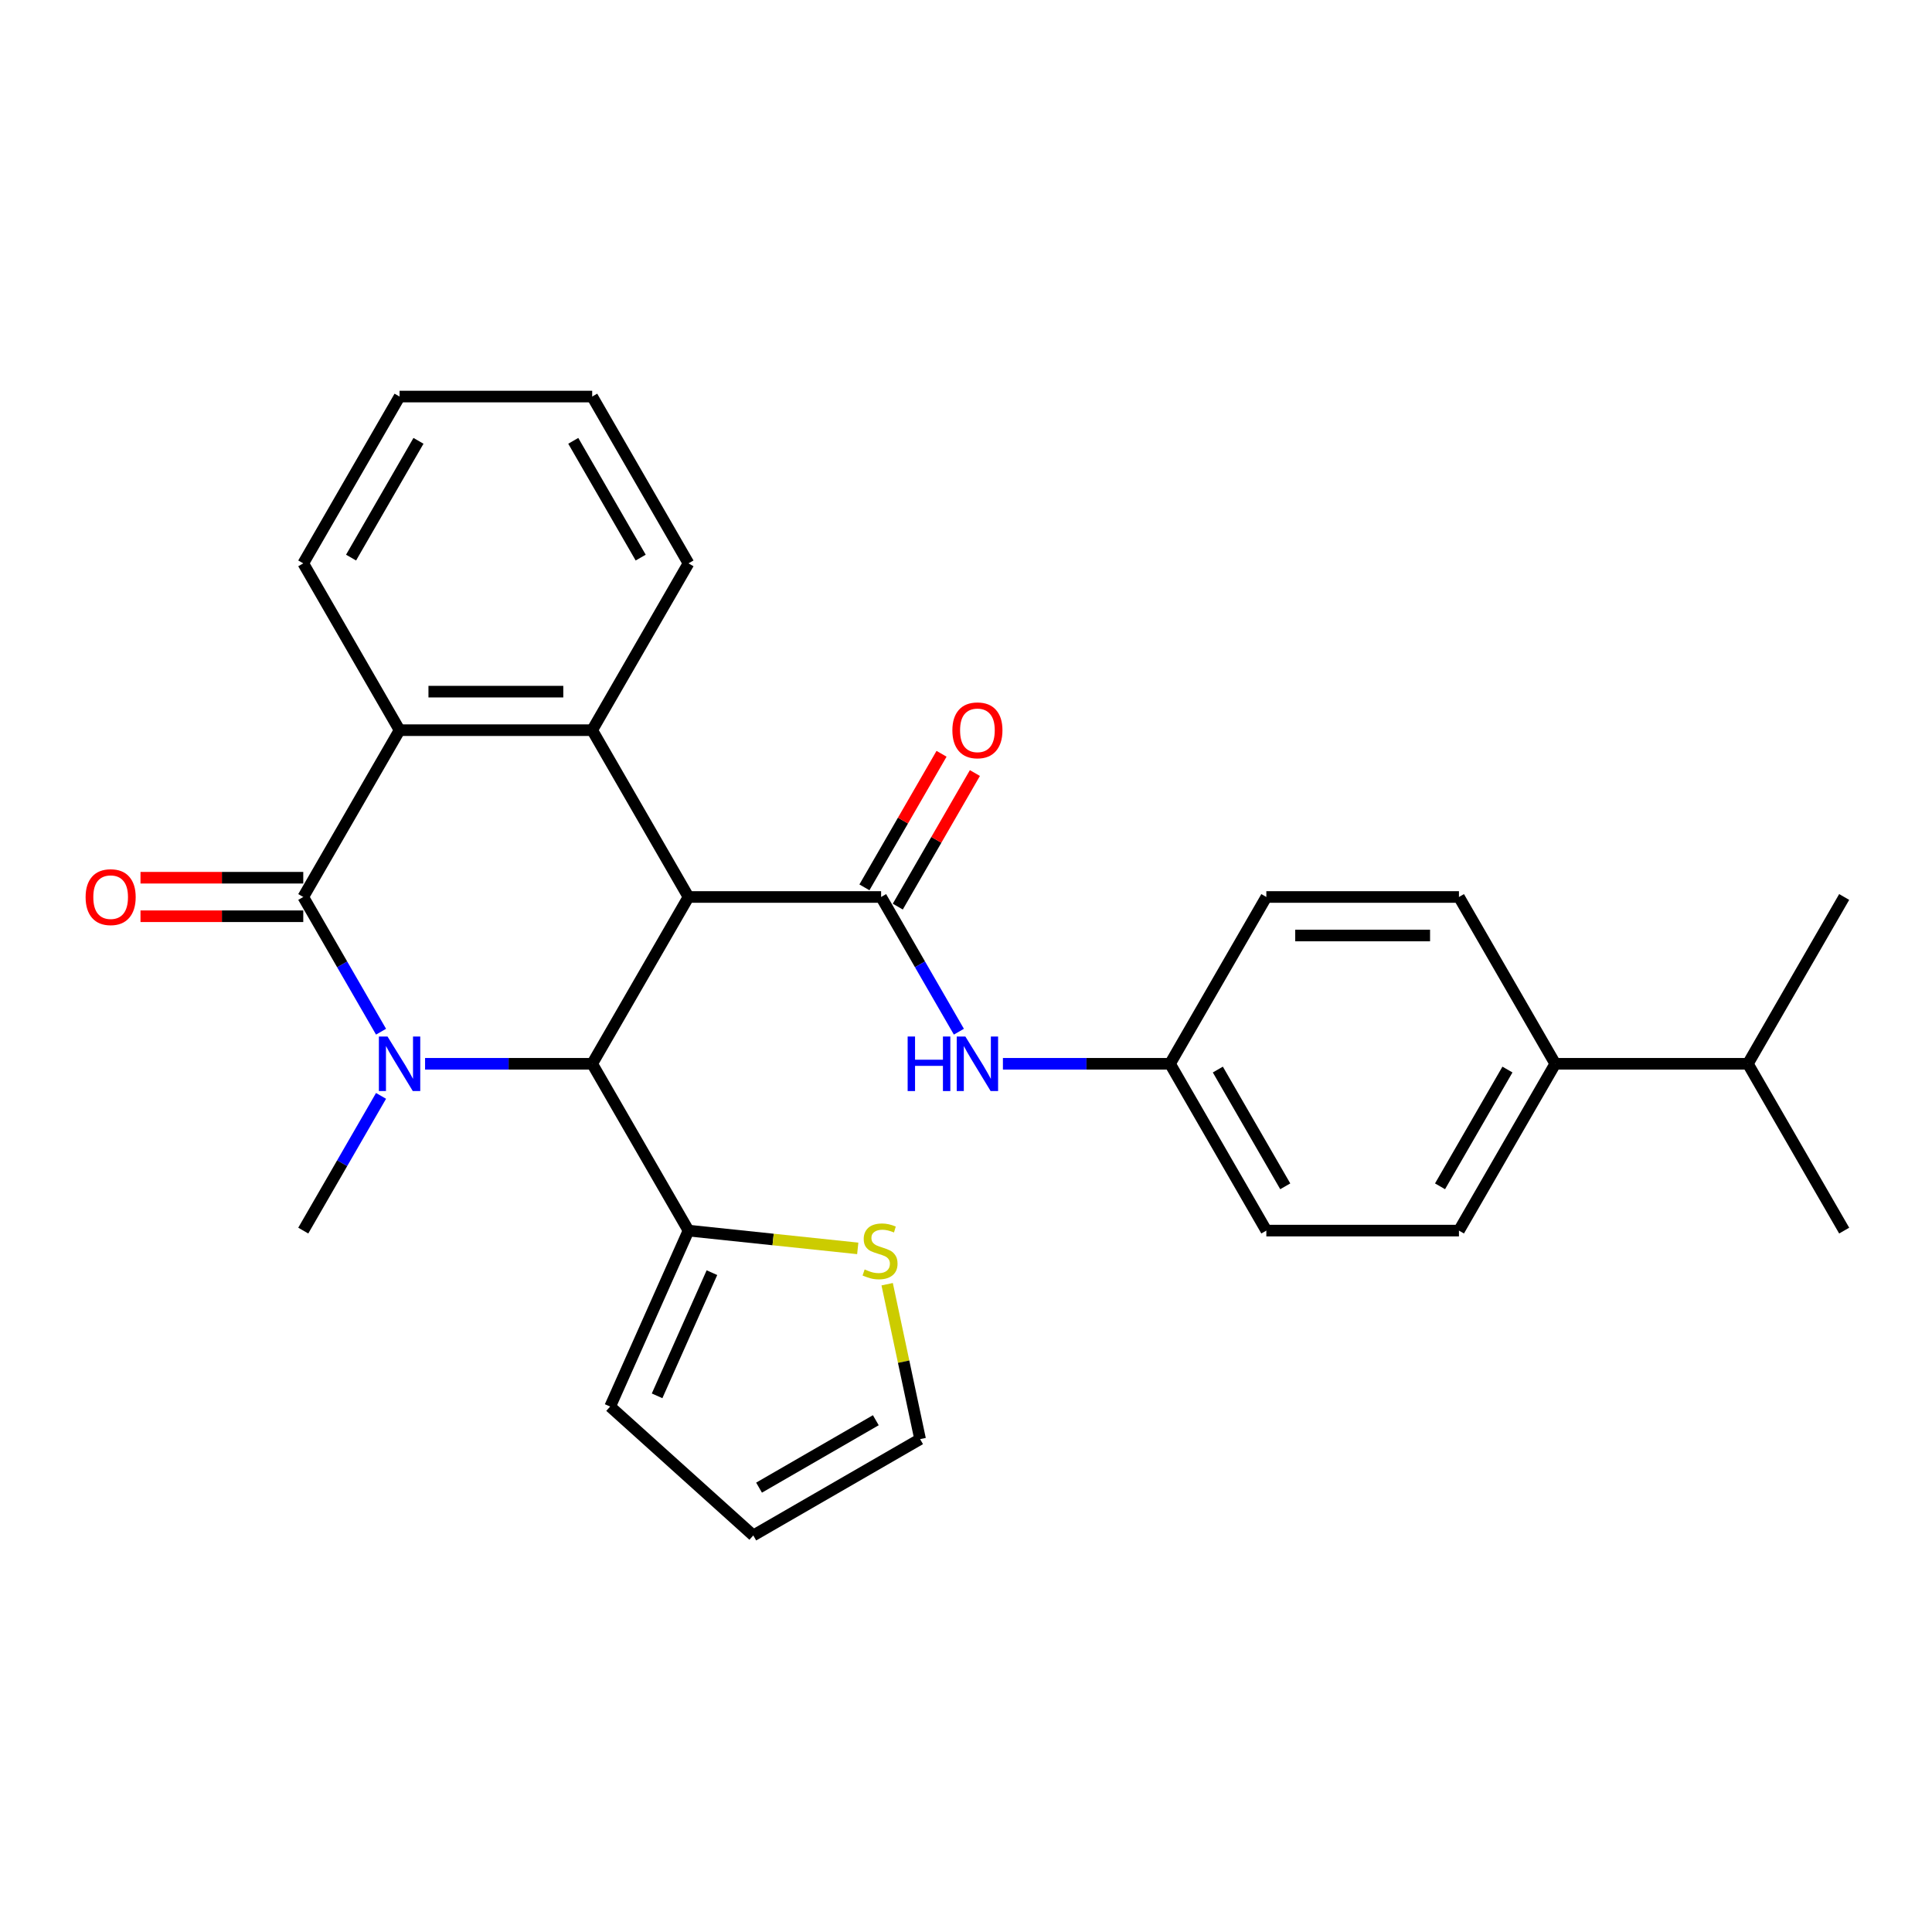 <?xml version='1.0' encoding='iso-8859-1'?>
<svg version='1.1' baseProfile='full'
              xmlns='http://www.w3.org/2000/svg'
                      xmlns:rdkit='http://www.rdkit.org/xml'
                      xmlns:xlink='http://www.w3.org/1999/xlink'
                  xml:space='preserve'
width='1000px' height='1000px' viewBox='0 0 1000 1000'>
<!-- END OF HEADER -->
<rect style='opacity:1.0;fill:#FFFFFF;stroke:none' width='1000' height='1000' x='0' y='0'> </rect>
<path class='bond-2' d='M 356.362,464.276 L 306.514,550.616' style='fill:none;fill-rule:evenodd;stroke:#000000;stroke-width:6px;stroke-linecap:butt;stroke-linejoin:miter;stroke-opacity:1' />
<path class='bond-3' d='M 356.362,464.276 L 456.06,464.276' style='fill:none;fill-rule:evenodd;stroke:#000000;stroke-width:6px;stroke-linecap:butt;stroke-linejoin:miter;stroke-opacity:1' />
<path class='bond-4' d='M 356.362,464.276 L 306.514,377.936' style='fill:none;fill-rule:evenodd;stroke:#000000;stroke-width:6px;stroke-linecap:butt;stroke-linejoin:miter;stroke-opacity:1' />
<path class='bond-0' d='M 220.016,550.616 L 263.265,550.616' style='fill:none;fill-rule:evenodd;stroke:#0000FF;stroke-width:6px;stroke-linecap:butt;stroke-linejoin:miter;stroke-opacity:1' />
<path class='bond-0' d='M 263.265,550.616 L 306.514,550.616' style='fill:none;fill-rule:evenodd;stroke:#000000;stroke-width:6px;stroke-linecap:butt;stroke-linejoin:miter;stroke-opacity:1' />
<path class='bond-16' d='M 197.227,567.226 L 177.097,602.091' style='fill:none;fill-rule:evenodd;stroke:#0000FF;stroke-width:6px;stroke-linecap:butt;stroke-linejoin:miter;stroke-opacity:1' />
<path class='bond-16' d='M 177.097,602.091 L 156.968,636.957' style='fill:none;fill-rule:evenodd;stroke:#000000;stroke-width:6px;stroke-linecap:butt;stroke-linejoin:miter;stroke-opacity:1' />
<path class='bond-28' d='M 197.227,534.007 L 177.097,499.141' style='fill:none;fill-rule:evenodd;stroke:#0000FF;stroke-width:6px;stroke-linecap:butt;stroke-linejoin:miter;stroke-opacity:1' />
<path class='bond-28' d='M 177.097,499.141 L 156.968,464.276' style='fill:none;fill-rule:evenodd;stroke:#000000;stroke-width:6px;stroke-linecap:butt;stroke-linejoin:miter;stroke-opacity:1' />
<path class='bond-1' d='M 156.968,464.276 L 206.817,377.936' style='fill:none;fill-rule:evenodd;stroke:#000000;stroke-width:6px;stroke-linecap:butt;stroke-linejoin:miter;stroke-opacity:1' />
<path class='bond-9' d='M 156.968,454.306 L 114.846,454.306' style='fill:none;fill-rule:evenodd;stroke:#000000;stroke-width:6px;stroke-linecap:butt;stroke-linejoin:miter;stroke-opacity:1' />
<path class='bond-9' d='M 114.846,454.306 L 72.724,454.306' style='fill:none;fill-rule:evenodd;stroke:#FF0000;stroke-width:6px;stroke-linecap:butt;stroke-linejoin:miter;stroke-opacity:1' />
<path class='bond-9' d='M 156.968,474.246 L 114.846,474.246' style='fill:none;fill-rule:evenodd;stroke:#000000;stroke-width:6px;stroke-linecap:butt;stroke-linejoin:miter;stroke-opacity:1' />
<path class='bond-9' d='M 114.846,474.246 L 72.724,474.246' style='fill:none;fill-rule:evenodd;stroke:#FF0000;stroke-width:6px;stroke-linecap:butt;stroke-linejoin:miter;stroke-opacity:1' />
<path class='bond-6' d='M 306.514,550.616 L 356.362,636.957' style='fill:none;fill-rule:evenodd;stroke:#000000;stroke-width:6px;stroke-linecap:butt;stroke-linejoin:miter;stroke-opacity:1' />
<path class='bond-7' d='M 456.06,464.276 L 476.189,499.141' style='fill:none;fill-rule:evenodd;stroke:#000000;stroke-width:6px;stroke-linecap:butt;stroke-linejoin:miter;stroke-opacity:1' />
<path class='bond-7' d='M 476.189,499.141 L 496.319,534.007' style='fill:none;fill-rule:evenodd;stroke:#0000FF;stroke-width:6px;stroke-linecap:butt;stroke-linejoin:miter;stroke-opacity:1' />
<path class='bond-10' d='M 464.694,469.261 L 484.65,434.695' style='fill:none;fill-rule:evenodd;stroke:#000000;stroke-width:6px;stroke-linecap:butt;stroke-linejoin:miter;stroke-opacity:1' />
<path class='bond-10' d='M 484.65,434.695 L 504.607,400.128' style='fill:none;fill-rule:evenodd;stroke:#FF0000;stroke-width:6px;stroke-linecap:butt;stroke-linejoin:miter;stroke-opacity:1' />
<path class='bond-10' d='M 447.425,459.291 L 467.382,424.725' style='fill:none;fill-rule:evenodd;stroke:#000000;stroke-width:6px;stroke-linecap:butt;stroke-linejoin:miter;stroke-opacity:1' />
<path class='bond-10' d='M 467.382,424.725 L 487.339,390.159' style='fill:none;fill-rule:evenodd;stroke:#FF0000;stroke-width:6px;stroke-linecap:butt;stroke-linejoin:miter;stroke-opacity:1' />
<path class='bond-5' d='M 306.514,377.936 L 206.817,377.936' style='fill:none;fill-rule:evenodd;stroke:#000000;stroke-width:6px;stroke-linecap:butt;stroke-linejoin:miter;stroke-opacity:1' />
<path class='bond-5' d='M 291.559,357.996 L 221.771,357.996' style='fill:none;fill-rule:evenodd;stroke:#000000;stroke-width:6px;stroke-linecap:butt;stroke-linejoin:miter;stroke-opacity:1' />
<path class='bond-19' d='M 306.514,377.936 L 356.362,291.595' style='fill:none;fill-rule:evenodd;stroke:#000000;stroke-width:6px;stroke-linecap:butt;stroke-linejoin:miter;stroke-opacity:1' />
<path class='bond-23' d='M 206.817,377.936 L 156.968,291.595' style='fill:none;fill-rule:evenodd;stroke:#000000;stroke-width:6px;stroke-linecap:butt;stroke-linejoin:miter;stroke-opacity:1' />
<path class='bond-8' d='M 356.362,636.957 L 400.165,641.56' style='fill:none;fill-rule:evenodd;stroke:#000000;stroke-width:6px;stroke-linecap:butt;stroke-linejoin:miter;stroke-opacity:1' />
<path class='bond-8' d='M 400.165,641.56 L 443.968,646.164' style='fill:none;fill-rule:evenodd;stroke:#CCCC00;stroke-width:6px;stroke-linecap:butt;stroke-linejoin:miter;stroke-opacity:1' />
<path class='bond-11' d='M 356.362,636.957 L 315.812,728.034' style='fill:none;fill-rule:evenodd;stroke:#000000;stroke-width:6px;stroke-linecap:butt;stroke-linejoin:miter;stroke-opacity:1' />
<path class='bond-11' d='M 368.495,658.728 L 340.11,722.483' style='fill:none;fill-rule:evenodd;stroke:#000000;stroke-width:6px;stroke-linecap:butt;stroke-linejoin:miter;stroke-opacity:1' />
<path class='bond-15' d='M 519.108,550.616 L 562.357,550.616' style='fill:none;fill-rule:evenodd;stroke:#0000FF;stroke-width:6px;stroke-linecap:butt;stroke-linejoin:miter;stroke-opacity:1' />
<path class='bond-15' d='M 562.357,550.616 L 605.605,550.616' style='fill:none;fill-rule:evenodd;stroke:#000000;stroke-width:6px;stroke-linecap:butt;stroke-linejoin:miter;stroke-opacity:1' />
<path class='bond-12' d='M 459.196,664.705 L 467.719,704.801' style='fill:none;fill-rule:evenodd;stroke:#CCCC00;stroke-width:6px;stroke-linecap:butt;stroke-linejoin:miter;stroke-opacity:1' />
<path class='bond-12' d='M 467.719,704.801 L 476.242,744.896' style='fill:none;fill-rule:evenodd;stroke:#000000;stroke-width:6px;stroke-linecap:butt;stroke-linejoin:miter;stroke-opacity:1' />
<path class='bond-14' d='M 315.812,728.034 L 389.901,794.745' style='fill:none;fill-rule:evenodd;stroke:#000000;stroke-width:6px;stroke-linecap:butt;stroke-linejoin:miter;stroke-opacity:1' />
<path class='bond-30' d='M 476.242,744.896 L 389.901,794.745' style='fill:none;fill-rule:evenodd;stroke:#000000;stroke-width:6px;stroke-linecap:butt;stroke-linejoin:miter;stroke-opacity:1' />
<path class='bond-30' d='M 453.321,735.106 L 392.883,770' style='fill:none;fill-rule:evenodd;stroke:#000000;stroke-width:6px;stroke-linecap:butt;stroke-linejoin:miter;stroke-opacity:1' />
<path class='bond-13' d='M 805,550.616 L 755.151,636.957' style='fill:none;fill-rule:evenodd;stroke:#000000;stroke-width:6px;stroke-linecap:butt;stroke-linejoin:miter;stroke-opacity:1' />
<path class='bond-13' d='M 780.254,553.598 L 745.36,614.036' style='fill:none;fill-rule:evenodd;stroke:#000000;stroke-width:6px;stroke-linecap:butt;stroke-linejoin:miter;stroke-opacity:1' />
<path class='bond-20' d='M 805,550.616 L 904.697,550.616' style='fill:none;fill-rule:evenodd;stroke:#000000;stroke-width:6px;stroke-linecap:butt;stroke-linejoin:miter;stroke-opacity:1' />
<path class='bond-31' d='M 805,550.616 L 755.151,464.276' style='fill:none;fill-rule:evenodd;stroke:#000000;stroke-width:6px;stroke-linecap:butt;stroke-linejoin:miter;stroke-opacity:1' />
<path class='bond-21' d='M 605.605,550.616 L 655.454,464.276' style='fill:none;fill-rule:evenodd;stroke:#000000;stroke-width:6px;stroke-linecap:butt;stroke-linejoin:miter;stroke-opacity:1' />
<path class='bond-22' d='M 605.605,550.616 L 655.454,636.957' style='fill:none;fill-rule:evenodd;stroke:#000000;stroke-width:6px;stroke-linecap:butt;stroke-linejoin:miter;stroke-opacity:1' />
<path class='bond-22' d='M 630.351,553.598 L 665.245,614.036' style='fill:none;fill-rule:evenodd;stroke:#000000;stroke-width:6px;stroke-linecap:butt;stroke-linejoin:miter;stroke-opacity:1' />
<path class='bond-17' d='M 755.151,636.957 L 655.454,636.957' style='fill:none;fill-rule:evenodd;stroke:#000000;stroke-width:6px;stroke-linecap:butt;stroke-linejoin:miter;stroke-opacity:1' />
<path class='bond-18' d='M 755.151,464.276 L 655.454,464.276' style='fill:none;fill-rule:evenodd;stroke:#000000;stroke-width:6px;stroke-linecap:butt;stroke-linejoin:miter;stroke-opacity:1' />
<path class='bond-18' d='M 740.196,484.215 L 670.408,484.215' style='fill:none;fill-rule:evenodd;stroke:#000000;stroke-width:6px;stroke-linecap:butt;stroke-linejoin:miter;stroke-opacity:1' />
<path class='bond-26' d='M 356.362,291.595 L 306.514,205.255' style='fill:none;fill-rule:evenodd;stroke:#000000;stroke-width:6px;stroke-linecap:butt;stroke-linejoin:miter;stroke-opacity:1' />
<path class='bond-26' d='M 331.617,288.614 L 296.723,228.176' style='fill:none;fill-rule:evenodd;stroke:#000000;stroke-width:6px;stroke-linecap:butt;stroke-linejoin:miter;stroke-opacity:1' />
<path class='bond-24' d='M 904.697,550.616 L 954.545,636.957' style='fill:none;fill-rule:evenodd;stroke:#000000;stroke-width:6px;stroke-linecap:butt;stroke-linejoin:miter;stroke-opacity:1' />
<path class='bond-25' d='M 904.697,550.616 L 954.545,464.276' style='fill:none;fill-rule:evenodd;stroke:#000000;stroke-width:6px;stroke-linecap:butt;stroke-linejoin:miter;stroke-opacity:1' />
<path class='bond-29' d='M 156.968,291.595 L 206.817,205.255' style='fill:none;fill-rule:evenodd;stroke:#000000;stroke-width:6px;stroke-linecap:butt;stroke-linejoin:miter;stroke-opacity:1' />
<path class='bond-29' d='M 181.713,288.614 L 216.607,228.176' style='fill:none;fill-rule:evenodd;stroke:#000000;stroke-width:6px;stroke-linecap:butt;stroke-linejoin:miter;stroke-opacity:1' />
<path class='bond-27' d='M 306.514,205.255 L 206.817,205.255' style='fill:none;fill-rule:evenodd;stroke:#000000;stroke-width:6px;stroke-linecap:butt;stroke-linejoin:miter;stroke-opacity:1' />
<path  class='atom-1' d='M 200.575 536.499
L 209.827 551.454
Q 210.745 552.929, 212.22 555.601
Q 213.696 558.273, 213.775 558.433
L 213.775 536.499
L 217.524 536.499
L 217.524 564.733
L 213.656 564.733
L 203.726 548.383
Q 202.569 546.469, 201.333 544.276
Q 200.137 542.082, 199.778 541.404
L 199.778 564.733
L 196.109 564.733
L 196.109 536.499
L 200.575 536.499
' fill='#0000FF'/>
<path  class='atom-8' d='M 469.798 536.499
L 473.626 536.499
L 473.626 548.503
L 488.062 548.503
L 488.062 536.499
L 491.891 536.499
L 491.891 564.733
L 488.062 564.733
L 488.062 551.693
L 473.626 551.693
L 473.626 564.733
L 469.798 564.733
L 469.798 536.499
' fill='#0000FF'/>
<path  class='atom-8' d='M 499.667 536.499
L 508.919 551.454
Q 509.836 552.929, 511.312 555.601
Q 512.787 558.273, 512.867 558.433
L 512.867 536.499
L 516.616 536.499
L 516.616 564.733
L 512.747 564.733
L 502.817 548.383
Q 501.661 546.469, 500.425 544.276
Q 499.228 542.082, 498.869 541.404
L 498.869 564.733
L 495.201 564.733
L 495.201 536.499
L 499.667 536.499
' fill='#0000FF'/>
<path  class='atom-9' d='M 447.538 657.068
Q 447.857 657.188, 449.173 657.746
Q 450.489 658.305, 451.924 658.663
Q 453.4 658.983, 454.835 658.983
Q 457.507 658.983, 459.063 657.706
Q 460.618 656.39, 460.618 654.117
Q 460.618 652.562, 459.82 651.605
Q 459.063 650.648, 457.866 650.129
Q 456.67 649.611, 454.676 649.013
Q 452.164 648.255, 450.648 647.537
Q 449.173 646.819, 448.096 645.304
Q 447.059 643.789, 447.059 641.236
Q 447.059 637.687, 449.452 635.494
Q 451.884 633.301, 456.67 633.301
Q 459.94 633.301, 463.649 634.856
L 462.731 637.926
Q 459.342 636.531, 456.789 636.531
Q 454.038 636.531, 452.522 637.687
Q 451.007 638.804, 451.047 640.758
Q 451.047 642.273, 451.805 643.19
Q 452.602 644.108, 453.719 644.626
Q 454.875 645.145, 456.789 645.743
Q 459.342 646.54, 460.857 647.338
Q 462.373 648.135, 463.449 649.77
Q 464.566 651.366, 464.566 654.117
Q 464.566 658.025, 461.934 660.139
Q 459.342 662.213, 454.995 662.213
Q 452.483 662.213, 450.568 661.654
Q 448.694 661.136, 446.461 660.219
L 447.538 657.068
' fill='#CCCC00'/>
<path  class='atom-10' d='M 44.31 464.356
Q 44.31 457.576, 47.66 453.788
Q 51.01 449.999, 57.271 449.999
Q 63.532 449.999, 66.882 453.788
Q 70.231 457.576, 70.231 464.356
Q 70.231 471.215, 66.842 475.123
Q 63.452 478.991, 57.271 478.991
Q 51.05 478.991, 47.66 475.123
Q 44.31 471.255, 44.31 464.356
M 57.271 475.801
Q 61.578 475.801, 63.891 472.93
Q 66.243 470.019, 66.243 464.356
Q 66.243 458.813, 63.891 456.021
Q 61.578 453.19, 57.271 453.19
Q 52.964 453.19, 50.611 455.981
Q 48.298 458.773, 48.298 464.356
Q 48.298 470.058, 50.611 472.93
Q 52.964 475.801, 57.271 475.801
' fill='#FF0000'/>
<path  class='atom-11' d='M 492.947 378.015
Q 492.947 371.236, 496.297 367.448
Q 499.647 363.659, 505.908 363.659
Q 512.169 363.659, 515.519 367.448
Q 518.869 371.236, 518.869 378.015
Q 518.869 384.875, 515.479 388.783
Q 512.089 392.651, 505.908 392.651
Q 499.687 392.651, 496.297 388.783
Q 492.947 384.914, 492.947 378.015
M 505.908 389.461
Q 510.215 389.461, 512.528 386.589
Q 514.881 383.678, 514.881 378.015
Q 514.881 372.472, 512.528 369.681
Q 510.215 366.849, 505.908 366.849
Q 501.601 366.849, 499.248 369.641
Q 496.935 372.432, 496.935 378.015
Q 496.935 383.718, 499.248 386.589
Q 501.601 389.461, 505.908 389.461
' fill='#FF0000'/>
</svg>

